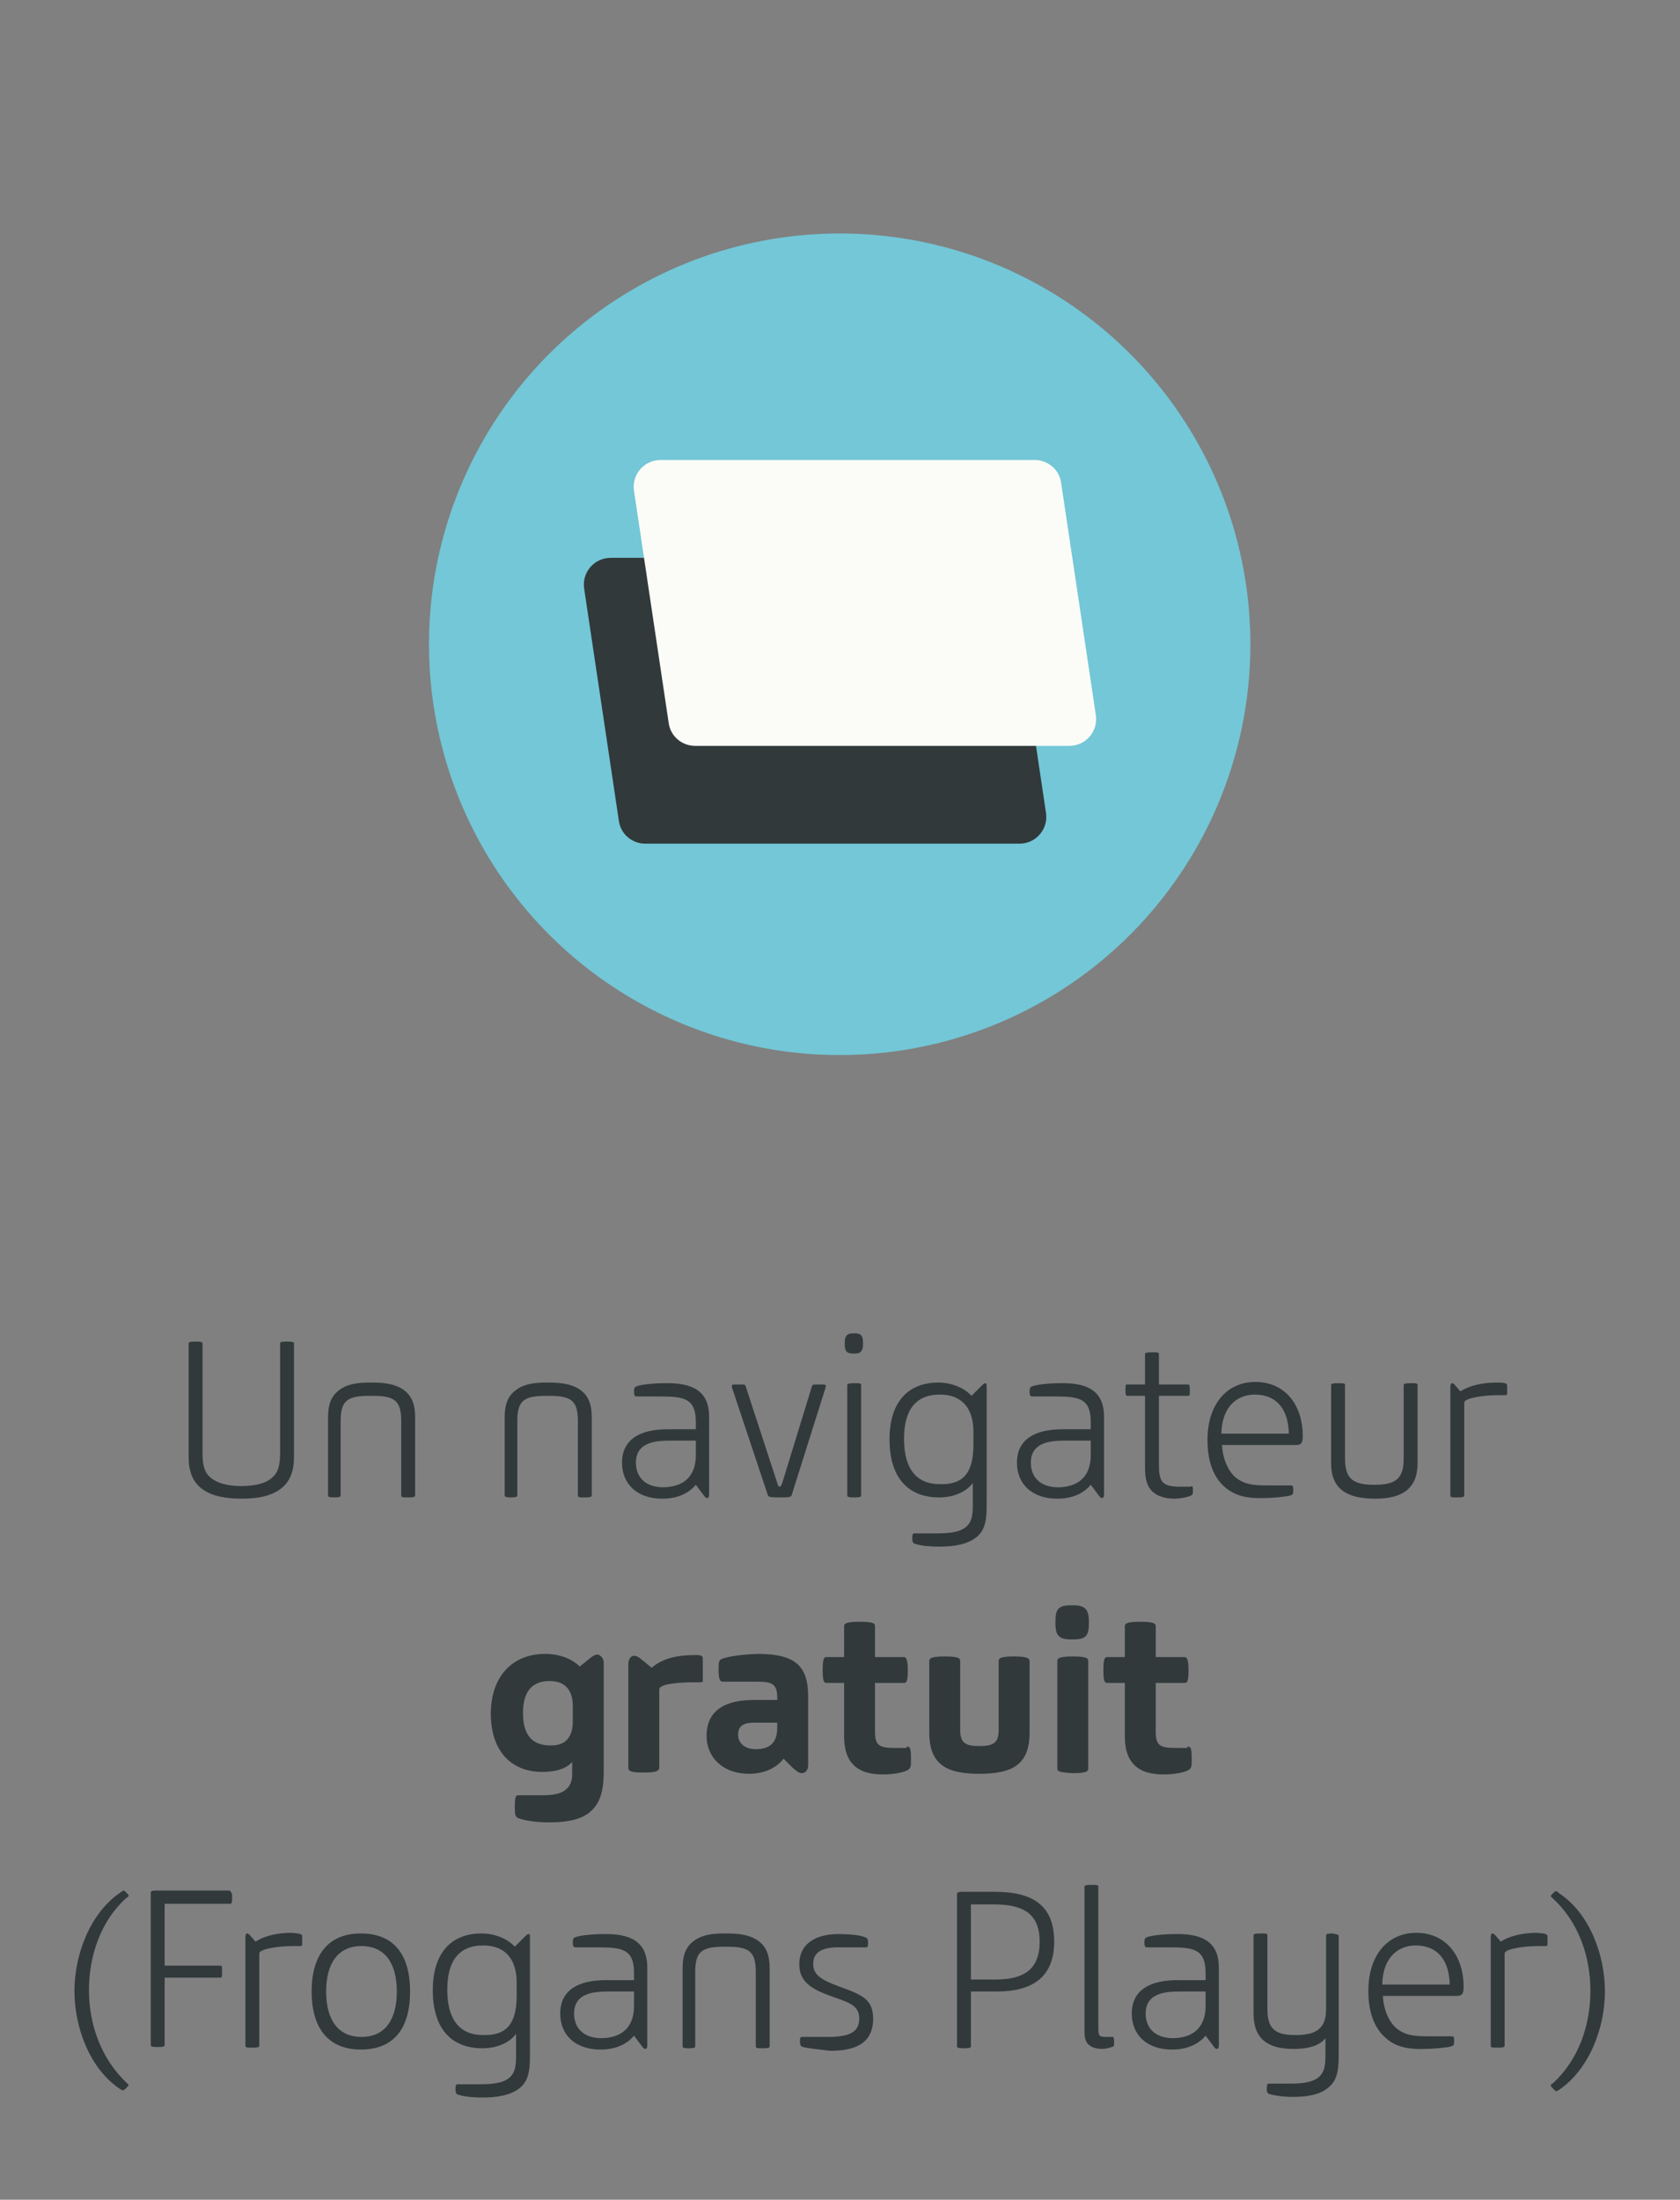 <?xml version="1.0" encoding="utf-8"?>
<!-- Generator: Adobe Illustrator 25.3.1, SVG Export Plug-In . SVG Version: 6.00 Build 0)  -->
<svg version="1.1" id="Calque_1" xmlns="http://www.w3.org/2000/svg" xmlns:xlink="http://www.w3.org/1999/xlink" x="0px" y="0px"
	 viewBox="0 0 266.3 348.6" style="enable-background:new 0 0 266.3 348.6;" xml:space="preserve">
<rect x="0" y="0" width="266.3" height="348.6" fill="#808080" stroke="none"/>
<style type="text/css">
	.st0{fill:#31393B;}
	.st1{fill:#73C7D7;}
	.st2{fill:#FBFCF7;}
</style>
<g>
	<path class="st0" d="M32.1,236c-1.4-1-2.2-2.6-2.2-5.1v-18c0-0.2,0.2-0.3,1.1-0.3s1.1,0.1,1.1,0.3v17.3c0,2,0.3,3.1,1.2,3.9
		c1,0.9,2.7,1.4,4.9,1.4c2.4,0,4.1-0.5,5-1.4c0.9-0.8,1.2-1.9,1.2-3.9v-17.3c0-0.2,0.1-0.3,1.1-0.3c0.9,0,1.1,0.1,1.1,0.3v18
		c0,2.5-0.8,4.1-2.2,5.1c-1.5,1.1-3.6,1.5-6.1,1.5S33.6,237.1,32.1,236z"/>
	<path class="st0" d="M52,237v-12.3c0-1.5,0.2-3,1.4-4.1c1.5-1.4,3.6-1.5,5.3-1.5h0.4c1.7,0,3.9,0.2,5.3,1.5
		c1.3,1.2,1.4,2.9,1.4,4.1V237c0,0.2-0.2,0.3-1.1,0.3c-0.8,0-1.1,0-1.1-0.3v-11.8c0-3.3-1.1-4-4.6-4h-0.4c-3.6,0-4.6,0.8-4.6,4V237
		c0,0.2-0.2,0.3-1.1,0.3C52.2,237.3,52,237.2,52,237z"/>
	<path class="st0" d="M80,237v-12.3c0-1.5,0.2-3,1.4-4.1c1.5-1.4,3.6-1.5,5.3-1.5h0.4c1.7,0,3.9,0.2,5.3,1.5
		c1.3,1.2,1.4,2.9,1.4,4.1V237c0,0.2-0.2,0.3-1.1,0.3c-0.8,0-1.1,0-1.1-0.3v-11.8c0-3.3-1.1-4-4.6-4h-0.4c-3.6,0-4.6,0.8-4.6,4V237
		c0,0.2-0.2,0.3-1.1,0.3C80.3,237.3,80,237.2,80,237z"/>
	<path class="st0" d="M112.4,224.5v12.3c0,0.4-0.1,0.6-0.3,0.6c-0.2,0-0.3-0.1-0.6-0.5l-1.2-1.6c-1,1.2-2.7,2.2-5.3,2.2
		c-4.1,0-6.4-2.4-6.4-5.7c0-3.8,3-5.3,7.2-5.3h4.5v-1.1c0-3.7-1.7-4.1-5.6-4.1H101c-0.3,0-0.5,0-0.5-0.8c0-0.5,0.1-0.7,0.4-0.8
		c0.7-0.3,2.8-0.5,4.4-0.5C109.6,219.1,112.4,220.3,112.4,224.5z M110.3,230.6v-2.3h-3.9c-2.2,0-5.6,0.1-5.6,3.5
		c0,2.2,1.4,3.9,4.4,3.9C109.1,235.6,110.3,233.2,110.3,230.6z"/>
	<path class="st0" d="M121.7,236.9l-5.6-16.8c-0.1-0.3-0.1-0.5-0.1-0.5c0-0.2,0.2-0.2,1-0.2c1.1,0,1.1,0,1.2,0.3l5,15.3
		c0.1,0.4,0.2,0.6,0.4,0.6s0.2-0.2,0.4-0.6l4.7-15.3c0.1-0.3,0.2-0.3,1.2-0.3c0.7,0,1,0,1,0.2c0,0.1,0,0.2-0.1,0.5l-5.3,16.8
		c-0.1,0.3-0.2,0.4-1.8,0.4C121.9,237.3,121.8,237.2,121.7,236.9z"/>
	<path class="st0" d="M135.2,214.5c-1,0-1.3-0.4-1.3-1.5v-0.2c0-1,0.3-1.5,1.3-1.5h0.3c1,0,1.3,0.4,1.3,1.5v0.2c0,1-0.3,1.5-1.3,1.5
		H135.2z M134.3,237v-17.5c0-0.2,0.2-0.3,1.1-0.3c0.9,0,1.1,0,1.1,0.3V237c0,0.2-0.2,0.3-1.1,0.3S134.3,237.2,134.3,237z"/>
	<path class="st0" d="M156.4,219.8V238c0,2.2,0,4.2-1.5,5.5s-3.9,1.6-5.9,1.6c-1.5,0-2.8-0.1-3.8-0.4c-0.4-0.1-0.6-0.2-0.6-0.9
		c0-0.6,0.1-0.8,0.3-0.8h3.2c1.6,0,3.8,0,5-1c1.1-0.9,1.1-2.3,1.1-3.8V235c-0.9,1.3-2.9,2.3-5.3,2.3c-5.2,0-7.9-3.4-7.9-9.2
		c0-6.3,3.3-9,7.7-9c2.1,0,4.1,0.8,5.3,2.1l1.5-1.5c0.4-0.4,0.5-0.5,0.7-0.5C156.3,219.2,156.4,219.3,156.4,219.8z M154.3,228.9v-2
		c0-3.7-1.8-5.9-5.3-5.9c-3.9,0-5.7,2.5-5.7,7c0,4.7,1.9,7.2,5.7,7.2C152.8,235.3,154.3,233.3,154.3,228.9z"/>
	<path class="st0" d="M175,224.5v12.3c0,0.4-0.1,0.6-0.3,0.6s-0.3-0.1-0.6-0.5l-1.2-1.6c-1,1.2-2.7,2.2-5.3,2.2
		c-4.1,0-6.4-2.4-6.4-5.7c0-3.8,3-5.3,7.2-5.3h4.5v-1.1c0-3.7-1.7-4.1-5.6-4.1h-3.6c-0.3,0-0.5,0-0.5-0.8c0-0.5,0.1-0.7,0.4-0.8
		c0.7-0.3,2.8-0.5,4.4-0.5C172.2,219.1,175,220.3,175,224.5z M172.9,230.6v-2.3H169c-2.2,0-5.6,0.1-5.6,3.5c0,2.2,1.4,3.9,4.4,3.9
		C171.7,235.6,172.9,233.2,172.9,230.6z"/>
	<path class="st0" d="M188.8,235.5c0.2,0,0.3,0.1,0.3,0.6c0,0.6,0,0.7-0.3,0.9c-0.4,0.2-1.6,0.5-2.7,0.5c-1.4,0-2.7-0.4-3.5-1.2
		s-1.1-2-1.1-3.7v-11.4h-2.8c-0.2,0-0.3-0.1-0.3-0.9c0-0.8,0-0.9,0.3-0.9h2.8v-4.8c0-0.2,0.2-0.3,1.1-0.3c0.9,0,1.1,0,1.1,0.3v4.8
		h4.6c0.2,0,0.3,0.1,0.3,0.9c0,0.8,0,0.9-0.3,0.9h-4.6v10.7c0,2.9,0.4,3.7,3.4,3.7h1.7V235.5z"/>
	<path class="st0" d="M194.2,235.7c-1.9-1.6-2.8-4.2-2.8-7.5c0-5.7,3.1-9.2,7.6-9.2s7.5,3.4,7.5,8.6c0,1-0.2,1.4-1.1,1.4h-11.7
		c0.1,2,0.8,3.7,1.8,4.8c1.6,1.6,3.5,1.6,5.8,1.6h3.3c0.3,0,0.4,0.1,0.4,0.7c0,0.7-0.1,0.8-0.5,0.9c-0.7,0.2-2.7,0.4-4.3,0.4
		C197.4,237.5,195.6,236.9,194.2,235.7z M204.3,227.2c-0.1-4.4-2.4-6.2-5.4-6.2c-2.6,0-5.2,1.7-5.3,6.2H204.3z"/>
	<path class="st0" d="M211,231.9v-12.4c0-0.2,0.2-0.3,1.1-0.3c0.9,0,1.1,0,1.1,0.3v11.6c0,3.2,1.2,4.2,4.6,4.2h0.1
		c3.5,0,4.6-1.1,4.6-4.2v-11.6c0-0.2,0.2-0.3,1.1-0.3c0.9,0,1.1,0,1.1,0.3v12.4c0,3.9-2.3,5.6-6.7,5.6
		C213.4,237.5,211,235.9,211,231.9z"/>
	<path class="st0" d="M238.9,219.6v1.2c0,0.3-0.1,0.3-0.5,0.3h-1c-2,0-3.7,0.3-4.6,0.6c-0.7,0.3-0.7,0.4-0.7,0.8V237
		c0,0.2-0.2,0.3-1.1,0.3c-0.8,0-1.1,0-1.1-0.3v-17.2c0-0.4,0.1-0.6,0.3-0.6c0.1,0,0.3,0.1,0.6,0.5l0.7,0.8c1.5-1,3.7-1.4,5.7-1.4
		C238.6,219.1,238.9,219.2,238.9,219.6z"/>
	<path class="st0" d="M95.7,263.6v16.5c0,2.1,0,5-1.9,6.8c-1.3,1.3-3.5,1.9-6.8,1.9c-2.4,0-4.2-0.4-4.9-0.7
		c-0.4-0.2-0.5-0.5-0.5-1.7c0-1.9,0.2-1.9,0.7-1.9h3.4c1.2,0,3.1,0,4.1-1c0.9-0.8,0.9-1.9,0.9-2.6v-1.7c-0.7,0.9-2.3,1.6-4.7,1.6
		c-5.4,0-8.2-3.8-8.2-9.2c0-5.9,3.4-9.5,8.6-9.5c2.5,0,4.4,0.9,5.5,2l1.6-1.3c0.5-0.4,0.8-0.6,1.3-0.6
		C95.3,262.4,95.7,262.8,95.7,263.6z M90.8,272.7v-2.3c0-2.2-0.9-4-3.7-4c-2.8,0-4.2,1.7-4.2,5.1c0,3.6,1.6,5.1,4.3,5.1
		C90.2,276.7,90.8,274.6,90.8,272.7z"/>
	<path class="st0" d="M111.4,262.8v3.5c0,0.3-0.1,0.3-0.5,0.3h-1c-2,0-3.9,0.2-4.7,0.5c-0.7,0.3-0.7,0.4-0.7,0.9v12.1
		c0,0.6-0.6,0.8-2.5,0.8c-2,0-2.4-0.2-2.4-0.8v-16.4c0-0.8,0.4-1.3,0.9-1.3c0.3,0,0.6,0.1,1.1,0.5l1.7,1.4c2.1-1.9,5.3-2,6.5-2
		C111.1,262.2,111.4,262.4,111.4,262.8z"/>
	<path class="st0" d="M128.1,268.8v10.9c0,0.9-0.5,1.3-1,1.3s-0.9-0.4-1.4-0.8l-1.5-1.5c-0.9,1.2-2.7,2.4-5.5,2.4
		c-4.1,0-6.7-2.6-6.7-6c0-4.1,3-5.7,7.5-5.7h3.7V269c0-2.4-1.1-2.5-3.6-2.5h-4.9c-0.5,0-0.8-0.1-0.8-2c0-1.2,0.1-1.4,0.5-1.6
		c0.9-0.4,3.7-0.8,6.1-0.8C125.8,262.2,128.1,263.8,128.1,268.8z M123.2,273.8V273h-3.6c-1.3,0-2.6,0.2-2.6,1.9
		c0,1.2,0.9,2.3,2.8,2.3C122,277.2,123.2,276.2,123.2,273.8z"/>
	<path class="st0" d="M143.7,276.8c0.5,0,0.7,0,0.7,2c0,1,0,1.4-0.5,1.7c-0.7,0.4-2.3,0.7-3.9,0.7c-2,0-3.6-0.4-4.7-1.5
		c-1.5-1.5-1.5-3.7-1.5-4.9v-8.1h-2.7c-0.4,0-0.7,0-0.7-2c0-2.1,0.3-2.1,0.7-2.1h2.7v-4.8c0-0.4,0-0.8,2.5-0.8s2.4,0.4,2.4,0.8v4.8
		h4.5c0.3,0,0.7,0,0.7,2.1c0,2-0.3,2-0.7,2h-4.5v7.8c0,2.2,0.8,2.5,3.2,2.5h1.8V276.8z"/>
	<path class="st0" d="M147.3,274.6v-11.3c0-0.4,0-0.8,2.5-0.8c2.4,0,2.4,0.4,2.4,0.8v10.8c0,2.1,0.8,2.6,3,2.6h0.1
		c2.3,0,3-0.6,3-2.6v-10.8c0-0.4,0-0.8,2.4-0.8s2.5,0.4,2.5,0.8v11.3c0,5.1-2.8,6.5-8,6.5C150.3,281.1,147.3,279.8,147.3,274.6z"/>
	<path class="st0" d="M169.7,259.8c-1.8,0-2.4-0.6-2.4-2.5v-0.4c0-1.9,0.5-2.5,2.4-2.5h0.5c1.8,0,2.4,0.7,2.4,2.5v0.4
		c0,1.9-0.5,2.5-2.4,2.5H169.7z M167.6,280.2v-16.9c0-0.4,0-0.8,2.5-0.8c2.4,0,2.4,0.4,2.4,0.8v16.9c0,0.4,0,0.8-2.4,0.8
		C167.6,280.9,167.6,280.6,167.6,280.2z"/>
	<path class="st0" d="M188.2,276.8c0.5,0,0.7,0,0.7,2c0,1,0,1.4-0.5,1.7c-0.7,0.4-2.3,0.7-3.9,0.7c-2,0-3.6-0.4-4.7-1.5
		c-1.5-1.5-1.5-3.7-1.5-4.9v-8.1h-2.7c-0.4,0-0.7,0-0.7-2c0-2.1,0.3-2.1,0.7-2.1h2.7v-4.8c0-0.4,0-0.8,2.5-0.8
		c2.4,0,2.4,0.4,2.4,0.8v4.8h4.5c0.3,0,0.7,0,0.7,2.1c0,2-0.3,2-0.7,2h-4.5v7.8c0,2.2,0.8,2.5,3.2,2.5h1.8V276.8z"/>
	<path class="st0" d="M19.1,331.1c-5-3.3-7.3-10-7.3-15.6s2.4-12.3,7.3-15.6c0.3-0.2,0.4-0.3,0.5-0.3s0.2,0.1,0.5,0.4
		s0.3,0.4,0.3,0.4c0,0.1-0.1,0.2-0.4,0.4c-4,3.6-5.9,9.1-5.9,14.6s2,10.9,5.9,14.6c0.3,0.3,0.4,0.4,0.4,0.4s0,0.1-0.3,0.4
		s-0.4,0.4-0.5,0.4C19.6,331.3,19.5,331.3,19.1,331.1z"/>
	<path class="st0" d="M36.5,299.8c0.2,0,0.3,0.2,0.3,1c0,0.7-0.1,0.9-0.3,0.9H26.1v9.8h8.8c0.3,0,0.3,0.1,0.3,0.9s0,1-0.3,1h-8.8
		v10.7c0,0.2-0.2,0.3-1.1,0.3s-1.1-0.1-1.1-0.3v-24.2c0-0.2,0.3-0.3,0.7-0.3h11.9V299.8z"/>
	<path class="st0" d="M47.9,306.9v1.2c0,0.3-0.1,0.3-0.5,0.3h-1c-2,0-3.7,0.3-4.6,0.6c-0.7,0.3-0.7,0.4-0.7,0.8v14.4
		c0,0.2-0.2,0.3-1.1,0.3c-0.8,0-1.1,0-1.1-0.3V307c0-0.4,0.1-0.6,0.3-0.6c0.1,0,0.3,0.1,0.6,0.5l0.7,0.8c1.5-1,3.7-1.4,5.7-1.4
		C47.6,306.4,47.9,306.5,47.9,306.9z"/>
	<path class="st0" d="M49.4,315.6c0-6,2.8-9.2,7.8-9.2c5.1,0,7.8,3.2,7.8,9.2s-2.7,9.2-7.8,9.2C52.2,324.8,49.4,321.6,49.4,315.6z
		 M62.9,315.6c0-4.5-1.9-7.2-5.6-7.2c-3.7,0-5.6,2.7-5.6,7.2s1.9,7.2,5.6,7.2C61,322.8,62.9,320.1,62.9,315.6z"/>
	<path class="st0" d="M84,307.1v18.2c0,2.2,0,4.2-1.5,5.5s-3.9,1.6-5.9,1.6c-1.5,0-2.8-0.1-3.8-0.4c-0.4-0.1-0.6-0.2-0.6-0.9
		c0-0.6,0.1-0.8,0.3-0.8h3.2c1.6,0,3.8,0,5-1c1.1-0.9,1.1-2.3,1.1-3.8v-3.2c-0.9,1.3-2.9,2.3-5.3,2.3c-5.2,0-7.9-3.4-7.9-9.2
		c0-6.3,3.3-9,7.7-9c2.1,0,4.1,0.8,5.3,2.1l1.5-1.5c0.4-0.4,0.5-0.5,0.7-0.5C84,306.5,84,306.6,84,307.1z M81.9,316.2v-2
		c0-3.7-1.8-5.9-5.3-5.9c-3.9,0-5.7,2.5-5.7,7c0,4.7,1.9,7.2,5.7,7.2C80.4,322.6,81.9,320.6,81.9,316.2z"/>
	<path class="st0" d="M102.6,311.8v12.3c0,0.4-0.1,0.6-0.3,0.6c-0.2,0-0.3-0.1-0.6-0.5l-1.2-1.6c-1,1.2-2.7,2.2-5.3,2.2
		c-4.1,0-6.4-2.4-6.4-5.7c0-3.8,3-5.3,7.2-5.3h4.5v-1.1c0-3.7-1.7-4.1-5.6-4.1h-3.6c-0.3,0-0.5,0-0.5-0.8c0-0.5,0.1-0.7,0.4-0.8
		c0.7-0.3,2.8-0.5,4.4-0.5C99.8,306.4,102.6,307.6,102.6,311.8z M100.5,317.9v-2.3h-3.9c-2.2,0-5.6,0.1-5.6,3.5
		c0,2.2,1.4,3.9,4.4,3.9C99.3,322.9,100.5,320.5,100.5,317.9z"/>
	<path class="st0" d="M108.2,324.3V312c0-1.5,0.2-3,1.4-4.1c1.5-1.4,3.6-1.5,5.3-1.5h0.4c1.7,0,3.9,0.2,5.3,1.5
		c1.3,1.2,1.4,2.9,1.4,4.1v12.3c0,0.2-0.2,0.3-1.1,0.3c-0.8,0-1.1,0-1.1-0.3v-11.8c0-3.3-1.1-4-4.6-4h-0.4c-3.6,0-4.6,0.8-4.6,4
		v11.8c0,0.2-0.2,0.3-1.1,0.3C108.4,324.6,108.2,324.5,108.2,324.3z"/>
	<path class="st0" d="M127.3,324.4c-0.4-0.1-0.5-0.3-0.5-1c0-0.5,0.1-0.6,0.3-0.6h3.9c3,0,5.2-0.4,5.2-2.9c0-2-1.4-2.5-4.3-3.5
		c-3.4-1.2-5.2-2.4-5.2-5.1c0-3.5,2.9-4.8,6.2-4.8c1.9,0,3.6,0.2,4.2,0.5c0.4,0.1,0.5,0.3,0.5,0.9s-0.1,0.7-0.3,0.7h-4.4
		c-2.5,0-4,0.7-4,2.6c0,1.7,1.1,2.5,4.1,3.6c3.6,1.3,5.4,2,5.4,5.1c0,3.9-2.8,5.1-6.8,5.1C130,324.8,128,324.6,127.3,324.4z"/>
	<path class="st0" d="M157.7,299.8c6.2,0,9.4,2.3,9.4,7.9c0,5.5-3.3,7.9-9.1,7.9h-4.1v8.7c0,0.2-0.2,0.3-1.1,0.3
		c-0.9,0-1.1-0.1-1.1-0.3v-24.2c0-0.2,0.3-0.3,0.7-0.3H157.7z M157.8,313.7c4.5,0,7-1.6,7-6c0-4.5-2.7-5.9-7.2-5.9h-3.7v11.9H157.8z
		"/>
	<path class="st0" d="M171.9,322v-23c0-0.2,0.2-0.3,1.1-0.3c0.9,0,1.1,0,1.1,0.3v22.5c0,1,0.1,1.3,1.1,1.3h1.1c0.2,0,0.3,0,0.3,0.8
		c0,0.7,0,0.7-0.4,0.8c-0.3,0.1-0.8,0.3-1.6,0.3C172.4,324.6,171.9,323.5,171.9,322z"/>
	<path class="st0" d="M193.2,311.8v12.3c0,0.4-0.1,0.6-0.3,0.6s-0.3-0.1-0.6-0.5l-1.2-1.6c-1,1.2-2.7,2.2-5.3,2.2
		c-4.1,0-6.4-2.4-6.4-5.7c0-3.8,3-5.3,7.2-5.3h4.5v-1.1c0-3.7-1.7-4.1-5.6-4.1h-3.6c-0.3,0-0.5,0-0.5-0.8c0-0.5,0.1-0.7,0.4-0.8
		c0.7-0.3,2.8-0.5,4.4-0.5C190.4,306.4,193.2,307.6,193.2,311.8z M191.1,317.9v-2.3h-3.9c-2.2,0-5.6,0.1-5.6,3.5
		c0,2.2,1.4,3.9,4.4,3.9C189.9,322.9,191.1,320.5,191.1,317.9z"/>
	<path class="st0" d="M212.2,306.8v18.4c0,2.2,0,4.2-1.5,5.5c-1.4,1.3-3.6,1.6-5.7,1.6c-1.7,0-2.8-0.2-3.6-0.4
		c-0.4-0.1-0.6-0.2-0.6-0.9c0-0.6,0.1-0.8,0.3-0.8h2.9c1.6,0,3.8,0,5-1c1.1-0.9,1.1-2.3,1.1-3.8V323c-0.7,0.9-2.1,1.7-5.1,1.7
		c-3.9,0-6.3-1.5-6.3-5.6v-12.4c0-0.2,0.2-0.3,1.1-0.3c0.9,0,1.1,0,1.1,0.3v11.7c0,3.3,1.4,4.1,4.5,4.1c3.2,0,4.8-1,4.8-4.1v-11.7
		c0-0.2,0.2-0.3,1.1-0.3C212.1,306.6,212.2,306.6,212.2,306.8z"/>
	<path class="st0" d="M219.7,323c-1.9-1.6-2.8-4.2-2.8-7.5c0-5.7,3.1-9.2,7.6-9.2s7.5,3.4,7.5,8.6c0,1-0.2,1.4-1.1,1.4h-11.7
		c0.1,2,0.8,3.7,1.8,4.8c1.6,1.6,3.5,1.6,5.8,1.6h3.3c0.3,0,0.4,0.1,0.4,0.7c0,0.7-0.1,0.8-0.5,0.9c-0.7,0.2-2.7,0.4-4.3,0.4
		C222.9,324.8,221,324.2,219.7,323z M229.8,314.5c-0.1-4.4-2.4-6.2-5.4-6.2c-2.6,0-5.2,1.7-5.3,6.2H229.8z"/>
	<path class="st0" d="M245.3,306.9v1.2c0,0.3-0.1,0.3-0.5,0.3h-1c-2,0-3.7,0.3-4.6,0.6c-0.7,0.3-0.7,0.4-0.7,0.8v14.4
		c0,0.2-0.2,0.3-1.1,0.3c-0.8,0-1.1,0-1.1-0.3V307c0-0.4,0.1-0.6,0.3-0.6c0.1,0,0.3,0.1,0.6,0.5l0.7,0.8c1.5-1,3.7-1.4,5.7-1.4
		C245,306.4,245.3,306.5,245.3,306.9z"/>
	<path class="st0" d="M246.1,330.9c-0.3-0.3-0.3-0.4-0.3-0.4c0-0.1,0.1-0.2,0.4-0.4c4-3.7,5.9-9.1,5.9-14.6s-1.9-10.9-5.9-14.6
		c-0.3-0.3-0.4-0.4-0.4-0.4s0-0.1,0.3-0.4s0.4-0.4,0.5-0.4s0.2,0,0.5,0.3c5,3.3,7.3,10,7.3,15.6s-2.4,12.3-7.3,15.6
		c-0.3,0.2-0.4,0.2-0.5,0.2C246.5,331.3,246.4,331.2,246.1,330.9z"/>
</g>
<circle class="st1" cx="133.1" cy="102.1" r="65.1"/>
<path class="st0" d="M161.6,133.7h-59.3c-2.1,0-3.9-1.5-4.2-3.6l-5.5-36.8c-0.4-2.6,1.6-4.9,4.2-4.9h59.3c2.1,0,3.9,1.5,4.2,3.6
	l5.5,36.8C166.2,131.4,164.2,133.7,161.6,133.7z"/>
<path class="st2" d="M169.5,118.2h-59.3c-2.1,0-3.9-1.5-4.2-3.6l-5.5-36.8c-0.4-2.6,1.6-4.9,4.2-4.9H164c2.1,0,3.9,1.5,4.2,3.6
	l5.5,36.8C174.1,115.9,172.1,118.2,169.5,118.2z"/>
</svg>
